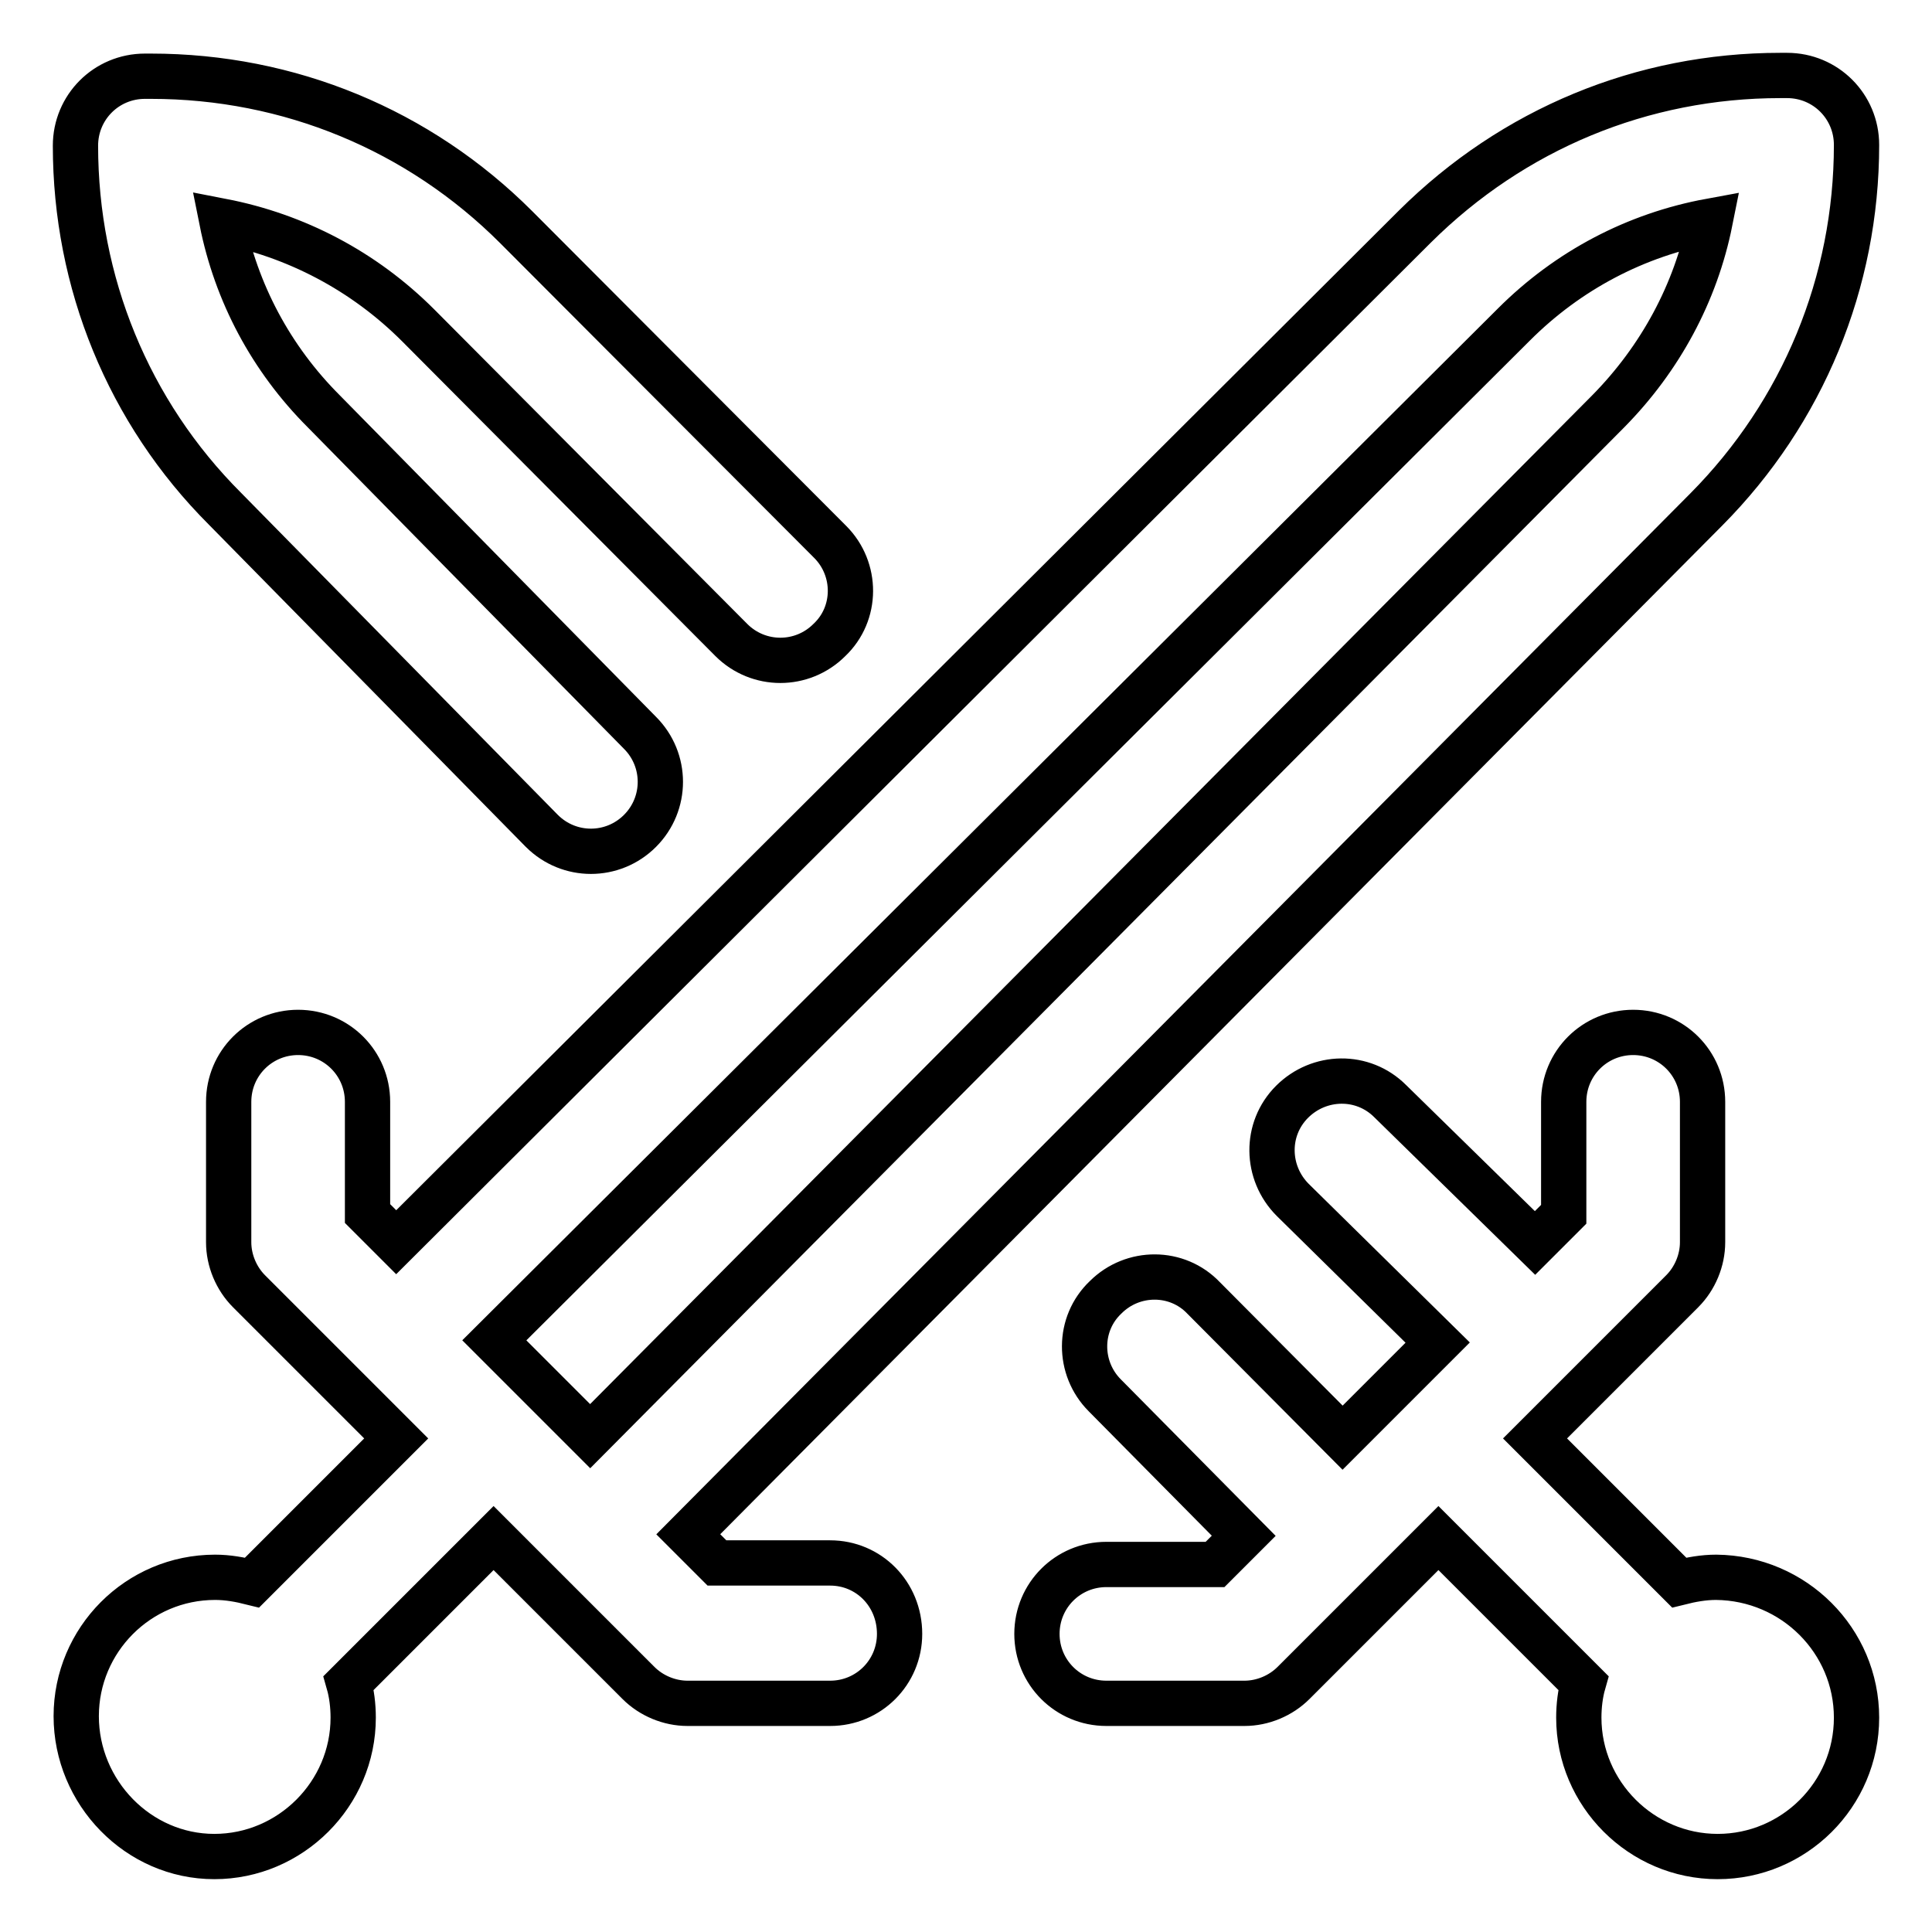 <?xml version="1.0" encoding="utf-8"?>
<!-- Svg Vector Icons : http://www.onlinewebfonts.com/icon -->
<!DOCTYPE svg PUBLIC "-//W3C//DTD SVG 1.1//EN" "http://www.w3.org/Graphics/SVG/1.1/DTD/svg11.dtd">
<svg version="1.1" xmlns="http://www.w3.org/2000/svg" xmlns:xlink="http://www.w3.org/1999/xlink" x="0px" y="0px" viewBox="0 0 256 256" enable-background="new 0 0 256 256" xml:space="preserve">
<g> <path stroke-width="6" fill-opacity="0" stroke="#000000"  d="M110,207.1H95l-3.8-3.8L226.1,67.5C238.9,54.6,246,37.4,246,19.2c0-5.1-4.1-9.2-9.2-9.2h-0.9 c-18.3,0-35.4,7.1-48.4,20L52.5,164.6l-3.8-3.8V146c0-5.1-4.1-9.2-9.2-9.2c-5.1,0-9.2,4.1-9.2,9.2v18.6c0,2.4,1,4.8,2.7,6.5 l19.5,19.5l-19.1,19.1c-1.6-0.4-3.2-0.7-4.9-0.7c-10.2,0-18.4,8.3-18.4,18.4S18.3,246,28.4,246s18.4-8.3,18.4-18.4 c0-1.6-0.2-3.2-0.6-4.6l19.2-19.2l19.2,19.2c1.7,1.7,4.1,2.7,6.5,2.7H110c5.1,0,9.2-4.1,9.2-9.2C119.2,211.2,115.1,207.1,110,207.1 z M200.6,43c7.2-7.2,16.2-11.9,26-13.7c-1.9,9.5-6.6,18.2-13.5,25.2L78.2,190.3l-12.7-12.7L200.6,43L200.6,43z M29.8,67.4 C17,54.6,10,37.4,10,19.3v0c0-5.1,4.1-9.2,9.2-9.2H20c18.3,0,35.5,7.1,48.4,20l41.6,41.7c3.6,3.6,3.6,9.5-0.1,13 c-3.6,3.6-9.4,3.6-13,0L55.4,43.1c-7.2-7.2-16.2-11.9-26-13.8c1.9,9.5,6.5,18.2,13.5,25.2l41.9,42.6c3.6,3.6,3.6,9.4,0,13 c-3.6,3.6-9.4,3.6-13,0c0,0-0.1-0.1-0.1-0.1L29.8,67.4z M246,227.6c0,10.2-8.3,18.4-18.4,18.4s-18.4-8.3-18.4-18.4 c0-1.6,0.2-3.2,0.6-4.6l-19.2-19.2l-19.2,19.2c-1.7,1.7-4.1,2.7-6.5,2.7h-18.3c-5.1,0-9.2-4.1-9.2-9.2c0-5.1,4.1-9.2,9.2-9.2H161 l3.8-3.8l-18.4-18.6c-3.6-3.6-3.6-9.5,0.1-13c3.6-3.6,9.5-3.6,13,0.1l18.4,18.5l12.6-12.6L171.3,159c-3.6-3.6-3.7-9.4-0.1-13 c3.6-3.6,9.4-3.7,13-0.1l19.2,18.8l3.8-3.8V146c0-5.1,4.1-9.2,9.2-9.2c5.1,0,9.2,4.1,9.2,9.2v18.6c0,2.4-1,4.8-2.7,6.5l-19.5,19.5 l19.1,19.1c1.6-0.4,3.2-0.7,4.9-0.7C237.7,209.1,246,217.4,246,227.6z"/></g>
</svg>